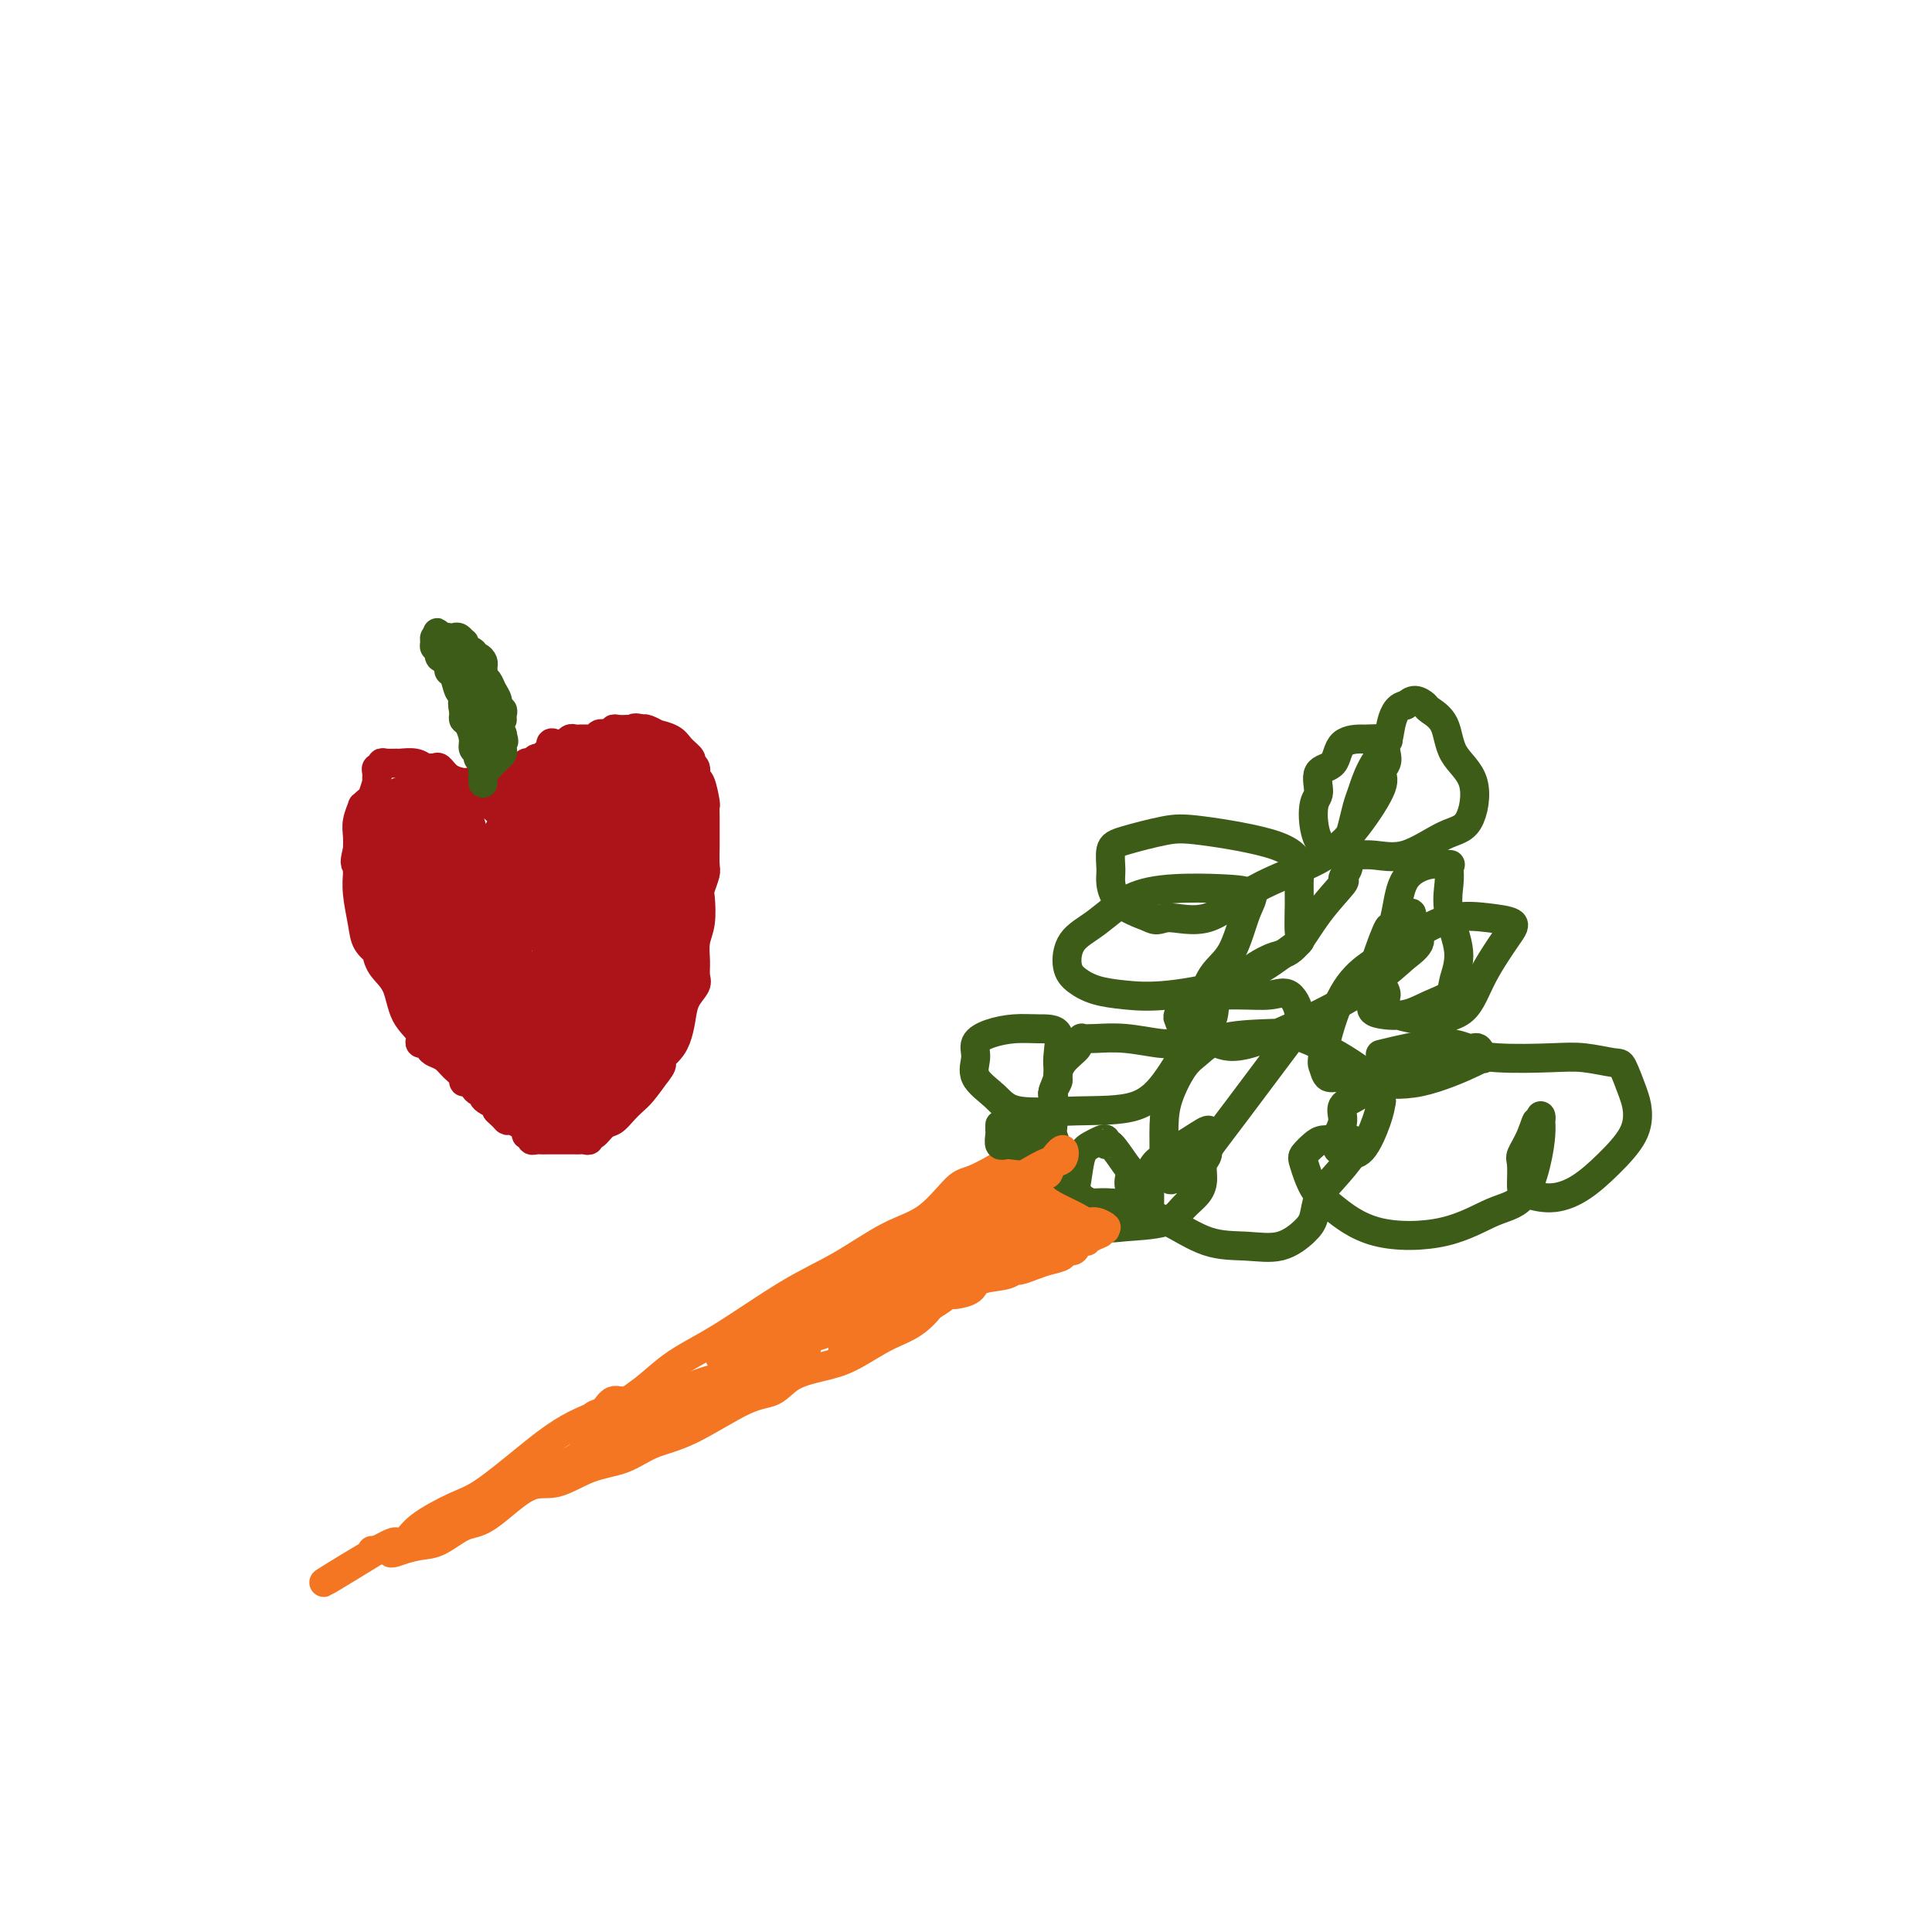 <svg viewBox='0 0 400 400' version='1.1' xmlns='http://www.w3.org/2000/svg' xmlns:xlink='http://www.w3.org/1999/xlink'><g fill='none' stroke='#F47623' stroke-width='6' stroke-linecap='round' stroke-linejoin='round'><path d='M214,237c-0.481,-0.121 -0.961,-0.242 -1,0c-0.039,0.242 0.365,0.848 0,1c-0.365,0.152 -1.498,-0.150 -2,0c-0.502,0.150 -0.374,0.750 -2,2c-1.626,1.250 -5.008,3.148 -7,4c-1.992,0.852 -2.594,0.656 -4,2c-1.406,1.344 -3.615,4.228 -6,6c-2.385,1.772 -4.946,2.431 -8,4c-3.054,1.569 -6.601,4.047 -10,6c-3.399,1.953 -6.650,3.381 -11,6c-4.350,2.619 -9.801,6.431 -14,9c-4.199,2.569 -7.147,3.896 -10,6c-2.853,2.104 -5.610,4.985 -9,7c-3.390,2.015 -7.412,3.165 -11,5c-3.588,1.835 -6.742,4.355 -10,7c-3.258,2.645 -6.618,5.415 -9,7c-2.382,1.585 -3.784,1.983 -6,3c-2.216,1.017 -5.244,2.651 -7,4c-1.756,1.349 -2.240,2.414 -3,3c-0.760,0.586 -1.795,0.693 -3,1c-1.205,0.307 -2.581,0.814 -3,1c-0.419,0.186 0.118,0.050 0,0c-0.118,-0.050 -0.891,-0.014 -1,0c-0.109,0.014 0.445,0.007 1,0'/><path d='M78,321c-21.203,12.999 -6.210,3.496 0,0c6.210,-3.496 3.637,-0.986 3,0c-0.637,0.986 0.661,0.449 2,0c1.339,-0.449 2.720,-0.808 4,-1c1.280,-0.192 2.458,-0.217 4,-1c1.542,-0.783 3.449,-2.325 5,-3c1.551,-0.675 2.745,-0.483 5,-2c2.255,-1.517 5.570,-4.742 8,-6c2.430,-1.258 3.974,-0.549 6,-1c2.026,-0.451 4.533,-2.061 7,-3c2.467,-0.939 4.894,-1.205 7,-2c2.106,-0.795 3.891,-2.117 6,-3c2.109,-0.883 4.541,-1.325 8,-3c3.459,-1.675 7.945,-4.582 11,-6c3.055,-1.418 4.678,-1.345 6,-2c1.322,-0.655 2.341,-2.036 4,-3c1.659,-0.964 3.958,-1.511 6,-2c2.042,-0.489 3.828,-0.919 6,-2c2.172,-1.081 4.731,-2.812 7,-4c2.269,-1.188 4.248,-1.831 6,-3c1.752,-1.169 3.278,-2.863 4,-4c0.722,-1.137 0.639,-1.715 1,-2c0.361,-0.285 1.165,-0.276 2,-1c0.835,-0.724 1.700,-2.182 2,-3c0.300,-0.818 0.036,-0.996 0,-1c-0.036,-0.004 0.155,0.165 1,0c0.845,-0.165 2.342,-0.663 3,-1c0.658,-0.337 0.475,-0.513 1,-1c0.525,-0.487 1.757,-1.285 3,-2c1.243,-0.715 2.498,-1.347 4,-2c1.502,-0.653 3.251,-1.326 5,-2'/><path d='M215,255c6.199,-4.265 2.198,-1.927 1,-1c-1.198,0.927 0.408,0.442 1,0c0.592,-0.442 0.169,-0.841 0,-1c-0.169,-0.159 -0.085,-0.080 0,0'/></g>
<g fill='none' stroke='#3D5C18' stroke-width='6' stroke-linecap='round' stroke-linejoin='round'><path d='M213,234c0.249,-0.423 0.497,-0.845 0,-1c-0.497,-0.155 -1.741,-0.042 -2,0c-0.259,0.042 0.466,0.015 0,0c-0.466,-0.015 -2.125,-0.016 -3,0c-0.875,0.016 -0.968,0.051 -1,0c-0.032,-0.051 -0.004,-0.186 0,0c0.004,0.186 -0.015,0.694 0,1c0.015,0.306 0.065,0.412 0,1c-0.065,0.588 -0.244,1.660 0,2c0.244,0.340 0.910,-0.052 2,0c1.090,0.052 2.602,0.548 4,0c1.398,-0.548 2.680,-2.141 3,-3c0.320,-0.859 -0.321,-0.983 0,-2c0.321,-1.017 1.606,-2.928 2,-4c0.394,-1.072 -0.102,-1.306 0,-2c0.102,-0.694 0.801,-1.847 1,-3c0.199,-1.153 -0.102,-2.307 0,-4c0.102,-1.693 0.608,-3.927 0,-5c-0.608,-1.073 -2.330,-0.987 -4,-1c-1.670,-0.013 -3.288,-0.125 -5,0c-1.712,0.125 -3.518,0.487 -5,1c-1.482,0.513 -2.640,1.178 -3,2c-0.360,0.822 0.078,1.800 0,3c-0.078,1.200 -0.672,2.623 0,4c0.672,1.377 2.611,2.708 4,4c1.389,1.292 2.229,2.545 5,3c2.771,0.455 7.475,0.112 12,0c4.525,-0.112 8.872,0.008 12,-1c3.128,-1.008 5.037,-3.145 7,-6c1.963,-2.855 3.982,-6.427 6,-10'/><path d='M248,213c2.171,-3.294 1.097,-3.530 1,-5c-0.097,-1.470 0.783,-4.173 2,-6c1.217,-1.827 2.773,-2.778 4,-5c1.227,-2.222 2.126,-5.717 3,-8c0.874,-2.283 1.723,-3.356 1,-4c-0.723,-0.644 -3.016,-0.859 -6,-1c-2.984,-0.141 -6.657,-0.207 -10,0c-3.343,0.207 -6.355,0.688 -9,2c-2.645,1.312 -4.922,3.454 -7,5c-2.078,1.546 -3.955,2.494 -5,4c-1.045,1.506 -1.257,3.568 -1,5c0.257,1.432 0.982,2.233 2,3c1.018,0.767 2.330,1.500 4,2c1.670,0.500 3.699,0.768 6,1c2.301,0.232 4.876,0.427 9,0c4.124,-0.427 9.799,-1.478 14,-3c4.201,-1.522 6.929,-3.517 9,-5c2.071,-1.483 3.485,-2.454 4,-3c0.515,-0.546 0.133,-0.666 0,-2c-0.133,-1.334 -0.016,-3.881 0,-6c0.016,-2.119 -0.070,-3.809 0,-5c0.070,-1.191 0.297,-1.882 0,-3c-0.297,-1.118 -1.117,-2.663 -5,-4c-3.883,-1.337 -10.830,-2.464 -15,-3c-4.170,-0.536 -5.563,-0.479 -8,0c-2.437,0.479 -5.918,1.381 -8,2c-2.082,0.619 -2.765,0.956 -3,2c-0.235,1.044 -0.022,2.795 0,4c0.022,1.205 -0.148,1.863 0,3c0.148,1.137 0.614,2.753 2,4c1.386,1.247 3.693,2.123 6,3'/><path d='M238,190c1.772,1.006 2.201,0.020 4,0c1.799,-0.020 4.967,0.927 8,0c3.033,-0.927 5.932,-3.729 10,-6c4.068,-2.271 9.304,-4.012 13,-6c3.696,-1.988 5.852,-4.223 8,-7c2.148,-2.777 4.287,-6.095 5,-8c0.713,-1.905 -0.001,-2.395 0,-3c0.001,-0.605 0.717,-1.325 1,-2c0.283,-0.675 0.132,-1.305 0,-2c-0.132,-0.695 -0.245,-1.454 0,-2c0.245,-0.546 0.850,-0.878 0,-1c-0.850,-0.122 -3.153,-0.033 -4,0c-0.847,0.033 -0.236,0.008 -1,0c-0.764,-0.008 -2.902,-0.001 -4,1c-1.098,1.001 -1.156,2.995 -2,4c-0.844,1.005 -2.475,1.019 -3,2c-0.525,0.981 0.055,2.927 0,4c-0.055,1.073 -0.745,1.272 -1,3c-0.255,1.728 -0.075,4.985 1,7c1.075,2.015 3.043,2.788 5,3c1.957,0.212 3.901,-0.137 6,0c2.099,0.137 4.352,0.759 7,0c2.648,-0.759 5.689,-2.899 8,-4c2.311,-1.101 3.890,-1.163 5,-3c1.110,-1.837 1.749,-5.447 1,-8c-0.749,-2.553 -2.886,-4.047 -4,-6c-1.114,-1.953 -1.205,-4.363 -2,-6c-0.795,-1.637 -2.296,-2.501 -3,-3c-0.704,-0.499 -0.613,-0.634 -1,-1c-0.387,-0.366 -1.254,-0.962 -2,-1c-0.746,-0.038 -1.373,0.481 -2,1'/><path d='M291,146c-1.897,0.106 -2.641,2.373 -3,4c-0.359,1.627 -0.334,2.616 -1,4c-0.666,1.384 -2.025,3.165 -3,5c-0.975,1.835 -1.568,3.724 -2,5c-0.432,1.276 -0.704,1.938 -1,3c-0.296,1.062 -0.616,2.522 -1,4c-0.384,1.478 -0.834,2.972 -1,4c-0.166,1.028 -0.049,1.590 0,2c0.049,0.410 0.031,0.670 0,1c-0.031,0.330 -0.076,0.731 0,1c0.076,0.269 0.271,0.405 0,1c-0.271,0.595 -1.009,1.650 -1,2c0.009,0.350 0.764,-0.006 0,1c-0.764,1.006 -3.047,3.372 -5,6c-1.953,2.628 -3.575,5.516 -5,7c-1.425,1.484 -2.652,1.563 -4,2c-1.348,0.437 -2.817,1.231 -4,2c-1.183,0.769 -2.080,1.515 -3,2c-0.920,0.485 -1.865,0.711 -2,1c-0.135,0.289 0.538,0.642 0,1c-0.538,0.358 -2.287,0.723 -3,2c-0.713,1.277 -0.390,3.466 -1,5c-0.610,1.534 -2.153,2.411 -3,3c-0.847,0.589 -0.997,0.889 -1,1c-0.003,0.111 0.142,0.032 0,0c-0.142,-0.032 -0.571,-0.016 -1,0'/><path d='M246,215c-0.894,1.618 -0.127,1.162 0,1c0.127,-0.162 -0.384,-0.029 -1,0c-0.616,0.029 -1.336,-0.044 -2,0c-0.664,0.044 -1.273,0.207 -3,0c-1.727,-0.207 -4.572,-0.784 -7,-1c-2.428,-0.216 -4.438,-0.070 -6,0c-1.562,0.070 -2.678,0.066 -3,0c-0.322,-0.066 0.148,-0.193 0,0c-0.148,0.193 -0.914,0.705 -1,1c-0.086,0.295 0.509,0.373 0,1c-0.509,0.627 -2.122,1.803 -3,3c-0.878,1.197 -1.020,2.416 -1,3c0.020,0.584 0.201,0.535 0,1c-0.201,0.465 -0.786,1.445 -1,2c-0.214,0.555 -0.058,0.686 0,1c0.058,0.314 0.019,0.812 0,1c-0.019,0.188 -0.019,0.065 0,1c0.019,0.935 0.057,2.928 0,4c-0.057,1.072 -0.209,1.223 0,2c0.209,0.777 0.781,2.180 1,3c0.219,0.820 0.086,1.056 0,2c-0.086,0.944 -0.126,2.595 0,4c0.126,1.405 0.417,2.562 1,3c0.583,0.438 1.456,0.155 2,0c0.544,-0.155 0.759,-0.184 1,0c0.241,0.184 0.509,0.580 1,1c0.491,0.420 1.204,0.865 2,1c0.796,0.135 1.676,-0.041 3,0c1.324,0.041 3.093,0.297 4,0c0.907,-0.297 0.954,-1.149 1,-2'/><path d='M234,247c2.161,-0.059 0.565,-0.207 0,-1c-0.565,-0.793 -0.098,-2.230 0,-3c0.098,-0.770 -0.172,-0.872 -1,-2c-0.828,-1.128 -2.213,-3.280 -3,-4c-0.787,-0.720 -0.974,-0.007 -1,0c-0.026,0.007 0.109,-0.692 0,-1c-0.109,-0.308 -0.463,-0.226 -1,0c-0.537,0.226 -1.256,0.596 -2,1c-0.744,0.404 -1.512,0.844 -2,2c-0.488,1.156 -0.694,3.030 -1,5c-0.306,1.970 -0.710,4.038 -1,5c-0.290,0.962 -0.466,0.818 0,1c0.466,0.182 1.574,0.688 2,1c0.426,0.312 0.172,0.428 1,1c0.828,0.572 2.740,1.598 4,2c1.260,0.402 1.869,0.180 4,0c2.131,-0.180 5.785,-0.317 8,-1c2.215,-0.683 2.990,-1.911 4,-3c1.010,-1.089 2.256,-2.038 3,-3c0.744,-0.962 0.988,-1.938 1,-3c0.012,-1.062 -0.206,-2.210 0,-3c0.206,-0.790 0.836,-1.224 1,-2c0.164,-0.776 -0.138,-1.896 0,-3c0.138,-1.104 0.717,-2.194 0,-2c-0.717,0.194 -2.728,1.671 -5,3c-2.272,1.329 -4.805,2.511 -6,4c-1.195,1.489 -1.053,3.286 -1,5c0.053,1.714 0.015,3.347 0,4c-0.015,0.653 -0.008,0.327 0,0'/><path d='M238,250c0.371,1.842 1.797,1.949 4,3c2.203,1.051 5.182,3.048 8,4c2.818,0.952 5.475,0.859 8,1c2.525,0.141 4.918,0.514 7,0c2.082,-0.514 3.851,-1.917 5,-3c1.149,-1.083 1.677,-1.848 2,-3c0.323,-1.152 0.441,-2.691 1,-4c0.559,-1.309 1.559,-2.389 3,-4c1.441,-1.611 3.324,-3.752 4,-5c0.676,-1.248 0.147,-1.603 0,-2c-0.147,-0.397 0.088,-0.836 0,-1c-0.088,-0.164 -0.500,-0.051 -1,0c-0.500,0.051 -1.088,0.041 -2,0c-0.912,-0.041 -2.148,-0.114 -3,0c-0.852,0.114 -1.319,0.415 -2,1c-0.681,0.585 -1.576,1.453 -2,2c-0.424,0.547 -0.378,0.773 0,2c0.378,1.227 1.089,3.454 2,5c0.911,1.546 2.022,2.412 4,4c1.978,1.588 4.824,3.897 9,5c4.176,1.103 9.683,1.001 14,0c4.317,-1.001 7.444,-2.902 10,-4c2.556,-1.098 4.541,-1.395 6,-3c1.459,-1.605 2.392,-4.518 3,-7c0.608,-2.482 0.892,-4.532 1,-6c0.108,-1.468 0.039,-2.352 0,-3c-0.039,-0.648 -0.049,-1.059 0,-1c0.049,0.059 0.157,0.588 0,1c-0.157,0.412 -0.578,0.706 -1,1'/><path d='M318,233c0.359,-2.093 -0.244,0.174 -1,2c-0.756,1.826 -1.667,3.212 -2,4c-0.333,0.788 -0.089,0.978 0,2c0.089,1.022 0.024,2.877 0,4c-0.024,1.123 -0.007,1.516 1,2c1.007,0.484 3.002,1.060 5,1c1.998,-0.060 3.997,-0.754 6,-2c2.003,-1.246 4.008,-3.042 6,-5c1.992,-1.958 3.971,-4.079 5,-6c1.029,-1.921 1.109,-3.643 1,-5c-0.109,-1.357 -0.407,-2.350 -1,-4c-0.593,-1.650 -1.482,-3.958 -2,-5c-0.518,-1.042 -0.665,-0.819 -2,-1c-1.335,-0.181 -3.860,-0.767 -6,-1c-2.140,-0.233 -3.897,-0.113 -7,0c-3.103,0.113 -7.554,0.218 -11,0c-3.446,-0.218 -5.888,-0.761 -10,0c-4.112,0.761 -9.896,2.826 -13,4c-3.104,1.174 -3.529,1.459 -4,2c-0.471,0.541 -0.987,1.339 -2,2c-1.013,0.661 -2.521,1.186 -3,2c-0.479,0.814 0.072,1.916 0,3c-0.072,1.084 -0.766,2.151 -1,3c-0.234,0.849 -0.009,1.481 0,2c0.009,0.519 -0.199,0.925 0,1c0.199,0.075 0.806,-0.181 1,0c0.194,0.181 -0.025,0.800 0,1c0.025,0.200 0.295,-0.019 1,0c0.705,0.019 1.844,0.274 3,-1c1.156,-1.274 2.330,-4.078 3,-6c0.670,-1.922 0.835,-2.961 1,-4'/><path d='M286,228c0.058,-2.786 -1.797,-4.751 -5,-7c-3.203,-2.249 -7.753,-4.782 -11,-6c-3.247,-1.218 -5.192,-1.121 -8,-1c-2.808,0.121 -6.479,0.266 -9,1c-2.521,0.734 -3.891,2.057 -5,3c-1.109,0.943 -1.958,1.507 -3,3c-1.042,1.493 -2.276,3.914 -3,6c-0.724,2.086 -0.937,3.837 -1,6c-0.063,2.163 0.023,4.739 0,6c-0.023,1.261 -0.154,1.209 0,2c0.154,0.791 0.595,2.426 1,3c0.405,0.574 0.775,0.085 1,0c0.225,-0.085 0.307,0.232 1,0c0.693,-0.232 1.998,-1.015 3,-2c1.002,-0.985 1.699,-2.174 3,-4c1.301,-1.826 3.204,-4.289 6,-8c2.796,-3.711 6.486,-8.669 9,-12c2.514,-3.331 3.851,-5.035 4,-7c0.149,-1.965 -0.892,-4.190 -2,-5c-1.108,-0.810 -2.283,-0.204 -4,0c-1.717,0.204 -3.975,0.008 -7,0c-3.025,-0.008 -6.816,0.173 -9,1c-2.184,0.827 -2.759,2.301 -3,3c-0.241,0.699 -0.147,0.624 0,1c0.147,0.376 0.346,1.204 1,2c0.654,0.796 1.762,1.561 3,2c1.238,0.439 2.605,0.551 4,1c1.395,0.449 2.817,1.234 7,0c4.183,-1.234 11.126,-4.486 16,-7c4.874,-2.514 7.678,-4.290 10,-6c2.322,-1.710 4.161,-3.355 6,-5'/><path d='M291,198c5.183,-3.753 2.142,-4.135 1,-5c-1.142,-0.865 -0.384,-2.211 0,-3c0.384,-0.789 0.393,-1.019 0,-1c-0.393,0.019 -1.187,0.288 -2,1c-0.813,0.712 -1.644,1.868 -2,2c-0.356,0.132 -0.235,-0.760 -1,1c-0.765,1.760 -2.414,6.172 -3,9c-0.586,2.828 -0.107,4.072 0,5c0.107,0.928 -0.157,1.539 0,2c0.157,0.461 0.734,0.772 2,1c1.266,0.228 3.221,0.375 5,0c1.779,-0.375 3.383,-1.270 5,-2c1.617,-0.730 3.246,-1.294 4,-2c0.754,-0.706 0.633,-1.555 1,-3c0.367,-1.445 1.222,-3.487 1,-6c-0.222,-2.513 -1.521,-5.496 -2,-8c-0.479,-2.504 -0.139,-4.529 0,-6c0.139,-1.471 0.076,-2.388 0,-3c-0.076,-0.612 -0.166,-0.918 0,-1c0.166,-0.082 0.588,0.062 0,0c-0.588,-0.062 -2.187,-0.330 -4,0c-1.813,0.330 -3.840,1.256 -5,3c-1.160,1.744 -1.455,4.305 -2,7c-0.545,2.695 -1.342,5.525 -2,8c-0.658,2.475 -1.179,4.597 -1,6c0.179,1.403 1.058,2.087 1,3c-0.058,0.913 -1.054,2.053 0,3c1.054,0.947 4.158,1.699 6,2c1.842,0.301 2.421,0.150 3,0'/><path d='M296,211c1.587,0.349 1.056,0.220 2,0c0.944,-0.220 3.364,-0.531 5,-2c1.636,-1.469 2.488,-4.094 4,-7c1.512,-2.906 3.683,-6.091 5,-8c1.317,-1.909 1.779,-2.541 1,-3c-0.779,-0.459 -2.798,-0.743 -5,-1c-2.202,-0.257 -4.588,-0.486 -7,0c-2.412,0.486 -4.850,1.689 -7,3c-2.150,1.311 -4.013,2.731 -6,4c-1.987,1.269 -4.100,2.386 -6,4c-1.900,1.614 -3.588,3.724 -5,7c-1.412,3.276 -2.549,7.718 -3,10c-0.451,2.282 -0.217,2.405 0,3c0.217,0.595 0.416,1.662 1,2c0.584,0.338 1.554,-0.054 3,0c1.446,0.054 3.369,0.552 6,1c2.631,0.448 5.970,0.844 10,0c4.030,-0.844 8.750,-2.928 11,-4c2.250,-1.072 2.031,-1.130 2,-1c-0.031,0.130 0.126,0.449 0,0c-0.126,-0.449 -0.537,-1.664 -1,-2c-0.463,-0.336 -0.980,0.209 -2,0c-1.020,-0.209 -2.544,-1.172 -6,-1c-3.456,0.172 -8.845,1.478 -11,2c-2.155,0.522 -1.078,0.261 0,0'/></g>
<g fill='none' stroke='#F47623' stroke-width='6' stroke-linecap='round' stroke-linejoin='round'><path d='M109,308c-0.087,-0.412 -0.174,-0.824 0,-1c0.174,-0.176 0.609,-0.117 1,0c0.391,0.117 0.738,0.292 1,0c0.262,-0.292 0.440,-1.049 2,-2c1.560,-0.951 4.502,-2.095 6,-3c1.498,-0.905 1.553,-1.571 2,-2c0.447,-0.429 1.284,-0.622 2,-1c0.716,-0.378 1.309,-0.943 2,-1c0.691,-0.057 1.481,0.392 2,0c0.519,-0.392 0.768,-1.625 1,-2c0.232,-0.375 0.446,0.107 1,0c0.554,-0.107 1.447,-0.802 2,-1c0.553,-0.198 0.766,0.100 1,0c0.234,-0.100 0.489,-0.598 1,-1c0.511,-0.402 1.276,-0.710 2,-1c0.724,-0.290 1.405,-0.564 2,-1c0.595,-0.436 1.105,-1.034 3,-2c1.895,-0.966 5.176,-2.301 7,-3c1.824,-0.699 2.190,-0.762 3,-1c0.810,-0.238 2.063,-0.652 3,-1c0.937,-0.348 1.558,-0.632 2,-1c0.442,-0.368 0.706,-0.820 1,-1c0.294,-0.180 0.618,-0.087 1,0c0.382,0.087 0.824,0.168 1,0c0.176,-0.168 0.088,-0.584 0,-1'/><path d='M158,282c8.167,-4.333 4.083,-2.167 0,0'/><path d='M158,282c-0.176,-0.008 -0.615,-0.027 -1,0c-0.385,0.027 -0.714,0.101 -1,0c-0.286,-0.101 -0.528,-0.377 -1,0c-0.472,0.377 -1.173,1.406 -2,2c-0.827,0.594 -1.779,0.752 -3,1c-1.221,0.248 -2.711,0.586 -4,1c-1.289,0.414 -2.379,0.904 -3,1c-0.621,0.096 -0.775,-0.200 -2,0c-1.225,0.200 -3.521,0.898 -5,1c-1.479,0.102 -2.141,-0.390 -3,0c-0.859,0.390 -1.916,1.663 -3,2c-1.084,0.337 -2.197,-0.264 -3,0c-0.803,0.264 -1.298,1.391 -2,2c-0.702,0.609 -1.611,0.699 -2,1c-0.389,0.301 -0.259,0.812 0,1c0.259,0.188 0.645,0.054 1,0c0.355,-0.054 0.677,-0.027 1,0'/><path d='M125,294c-0.110,0.619 0.616,0.165 1,0c0.384,-0.165 0.425,-0.043 1,0c0.575,0.043 1.683,0.007 3,0c1.317,-0.007 2.843,0.014 4,0c1.157,-0.014 1.946,-0.064 3,0c1.054,0.064 2.372,0.240 3,0c0.628,-0.240 0.566,-0.898 1,-1c0.434,-0.102 1.363,0.352 2,0c0.637,-0.352 0.981,-1.509 2,-2c1.019,-0.491 2.714,-0.317 4,-1c1.286,-0.683 2.165,-2.223 3,-3c0.835,-0.777 1.627,-0.790 2,-1c0.373,-0.210 0.326,-0.616 1,-1c0.674,-0.384 2.069,-0.747 3,-1c0.931,-0.253 1.397,-0.398 2,-1c0.603,-0.602 1.342,-1.663 2,-2c0.658,-0.337 1.233,0.050 2,0c0.767,-0.050 1.724,-0.539 2,-1c0.276,-0.461 -0.129,-0.896 0,-1c0.129,-0.104 0.791,0.122 1,0c0.209,-0.122 -0.035,-0.593 0,-1c0.035,-0.407 0.348,-0.750 1,-1c0.652,-0.250 1.641,-0.405 3,-1c1.359,-0.595 3.086,-1.629 5,-3c1.914,-1.371 4.013,-3.080 5,-4c0.987,-0.920 0.863,-1.051 1,-1c0.137,0.051 0.537,0.283 1,0c0.463,-0.283 0.989,-1.081 2,-2c1.011,-0.919 2.505,-1.960 4,-3'/><path d='M189,263c7.162,-4.638 2.065,-1.233 0,0c-2.065,1.233 -1.100,0.294 -1,0c0.100,-0.294 -0.665,0.056 -2,0c-1.335,-0.056 -3.240,-0.519 -5,0c-1.760,0.519 -3.376,2.019 -5,3c-1.624,0.981 -3.257,1.443 -5,2c-1.743,0.557 -3.594,1.210 -5,2c-1.406,0.790 -2.365,1.718 -3,2c-0.635,0.282 -0.947,-0.083 -1,0c-0.053,0.083 0.152,0.615 0,1c-0.152,0.385 -0.660,0.624 -1,1c-0.340,0.376 -0.512,0.889 -1,1c-0.488,0.111 -1.294,-0.181 -2,0c-0.706,0.181 -1.314,0.836 -2,1c-0.686,0.164 -1.451,-0.164 -2,0c-0.549,0.164 -0.882,0.818 -1,1c-0.118,0.182 -0.020,-0.109 0,0c0.020,0.109 -0.037,0.617 0,1c0.037,0.383 0.169,0.642 0,1c-0.169,0.358 -0.639,0.814 -1,1c-0.361,0.186 -0.613,0.102 -1,0c-0.387,-0.102 -0.908,-0.223 -1,0c-0.092,0.223 0.244,0.791 0,1c-0.244,0.209 -1.070,0.060 -1,0c0.070,-0.060 1.035,-0.030 2,0'/><path d='M151,281c-2.059,1.656 0.294,0.297 2,0c1.706,-0.297 2.765,0.470 4,0c1.235,-0.470 2.645,-2.175 4,-3c1.355,-0.825 2.653,-0.770 4,-1c1.347,-0.230 2.741,-0.744 4,-1c1.259,-0.256 2.382,-0.253 4,-1c1.618,-0.747 3.730,-2.242 5,-3c1.270,-0.758 1.699,-0.777 2,-1c0.301,-0.223 0.473,-0.648 1,-1c0.527,-0.352 1.410,-0.630 2,-1c0.590,-0.370 0.888,-0.831 1,-1c0.112,-0.169 0.037,-0.045 0,0c-0.037,0.045 -0.037,0.013 0,0c0.037,-0.013 0.112,-0.005 0,0c-0.112,0.005 -0.411,0.008 -1,0c-0.589,-0.008 -1.469,-0.028 -2,0c-0.531,0.028 -0.714,0.104 -1,0c-0.286,-0.104 -0.677,-0.386 -1,0c-0.323,0.386 -0.579,1.441 -1,2c-0.421,0.559 -1.006,0.622 -2,1c-0.994,0.378 -2.397,1.072 -4,2c-1.603,0.928 -3.408,2.091 -5,3c-1.592,0.909 -2.973,1.563 -4,2c-1.027,0.437 -1.700,0.656 -2,1c-0.300,0.344 -0.229,0.813 0,1c0.229,0.187 0.614,0.094 1,0'/><path d='M162,280c-3.155,1.737 -0.042,0.079 2,-1c2.042,-1.079 3.014,-1.581 4,-2c0.986,-0.419 1.987,-0.756 3,-1c1.013,-0.244 2.040,-0.395 3,-1c0.960,-0.605 1.855,-1.664 3,-2c1.145,-0.336 2.541,0.051 3,0c0.459,-0.051 -0.018,-0.539 0,-1c0.018,-0.461 0.532,-0.894 1,-1c0.468,-0.106 0.892,0.114 1,0c0.108,-0.114 -0.098,-0.562 0,-1c0.098,-0.438 0.501,-0.867 1,-1c0.499,-0.133 1.095,0.028 1,0c-0.095,-0.028 -0.879,-0.246 0,-1c0.879,-0.754 3.421,-2.044 5,-3c1.579,-0.956 2.194,-1.580 3,-2c0.806,-0.420 1.803,-0.638 2,-1c0.197,-0.362 -0.405,-0.870 0,-1c0.405,-0.130 1.817,0.116 2,0c0.183,-0.116 -0.865,-0.596 0,-1c0.865,-0.404 3.641,-0.733 5,-1c1.359,-0.267 1.302,-0.471 2,-1c0.698,-0.529 2.151,-1.384 3,-2c0.849,-0.616 1.092,-0.992 1,-1c-0.092,-0.008 -0.520,0.352 0,0c0.520,-0.352 1.987,-1.418 3,-2c1.013,-0.582 1.570,-0.682 2,-1c0.430,-0.318 0.731,-0.855 1,-1c0.269,-0.145 0.505,0.101 1,0c0.495,-0.101 1.247,-0.551 2,-1'/><path d='M216,250c3.365,-1.686 0.776,-0.402 0,0c-0.776,0.402 0.261,-0.078 0,0c-0.261,0.078 -1.820,0.715 -3,1c-1.180,0.285 -1.982,0.219 -3,1c-1.018,0.781 -2.252,2.409 -3,3c-0.748,0.591 -1.010,0.146 -1,0c0.010,-0.146 0.292,0.006 0,0c-0.292,-0.006 -1.159,-0.170 -2,0c-0.841,0.170 -1.657,0.674 -2,1c-0.343,0.326 -0.213,0.474 -1,1c-0.787,0.526 -2.489,1.431 -3,2c-0.511,0.569 0.171,0.801 0,1c-0.171,0.199 -1.196,0.367 -2,1c-0.804,0.633 -1.389,1.733 -2,2c-0.611,0.267 -1.250,-0.300 -2,0c-0.750,0.300 -1.612,1.468 -2,2c-0.388,0.532 -0.302,0.428 -1,1c-0.698,0.572 -2.180,1.820 -3,2c-0.820,0.180 -0.979,-0.709 -2,0c-1.021,0.709 -2.905,3.016 -4,4c-1.095,0.984 -1.401,0.646 -2,1c-0.599,0.354 -1.492,1.402 -2,2c-0.508,0.598 -0.631,0.748 -1,1c-0.369,0.252 -0.984,0.606 -1,1c-0.016,0.394 0.567,0.827 1,1c0.433,0.173 0.717,0.087 1,0'/><path d='M176,278c-3.281,2.943 -0.483,0.801 1,0c1.483,-0.801 1.649,-0.259 2,0c0.351,0.259 0.885,0.236 1,0c0.115,-0.236 -0.189,-0.687 0,-1c0.189,-0.313 0.873,-0.490 2,-1c1.127,-0.510 2.698,-1.352 4,-2c1.302,-0.648 2.336,-1.101 4,-2c1.664,-0.899 3.959,-2.243 5,-3c1.041,-0.757 0.828,-0.928 1,-1c0.172,-0.072 0.728,-0.046 1,0c0.272,0.046 0.258,0.114 1,0c0.742,-0.114 2.239,-0.408 3,-1c0.761,-0.592 0.788,-1.482 2,-2c1.212,-0.518 3.611,-0.664 5,-1c1.389,-0.336 1.767,-0.863 2,-1c0.233,-0.137 0.320,0.117 1,0c0.680,-0.117 1.955,-0.605 3,-1c1.045,-0.395 1.862,-0.697 3,-1c1.138,-0.303 2.596,-0.607 3,-1c0.404,-0.393 -0.247,-0.876 0,-1c0.247,-0.124 1.391,0.110 2,0c0.609,-0.110 0.683,-0.565 1,-1c0.317,-0.435 0.879,-0.848 1,-1c0.121,-0.152 -0.198,-0.041 0,0c0.198,0.041 0.914,0.012 1,0c0.086,-0.012 -0.457,-0.006 -1,0'/><path d='M224,257c7.513,-3.250 2.295,-0.873 0,0c-2.295,0.873 -1.665,0.244 -2,0c-0.335,-0.244 -1.633,-0.104 -2,0c-0.367,0.104 0.197,0.172 0,0c-0.197,-0.172 -1.156,-0.584 -2,-1c-0.844,-0.416 -1.574,-0.835 -2,-1c-0.426,-0.165 -0.548,-0.077 -1,0c-0.452,0.077 -1.234,0.142 -2,0c-0.766,-0.142 -1.515,-0.490 -2,-1c-0.485,-0.510 -0.704,-1.183 -1,-2c-0.296,-0.817 -0.668,-1.778 -1,-2c-0.332,-0.222 -0.625,0.295 -1,0c-0.375,-0.295 -0.833,-1.403 -1,-2c-0.167,-0.597 -0.042,-0.682 0,-1c0.042,-0.318 0.002,-0.870 0,-1c-0.002,-0.130 0.035,0.162 0,0c-0.035,-0.162 -0.142,-0.776 0,-1c0.142,-0.224 0.534,-0.056 1,0c0.466,0.056 1.007,0.002 1,0c-0.007,-0.002 -0.563,0.049 -1,0c-0.437,-0.049 -0.756,-0.199 -1,0c-0.244,0.199 -0.412,0.746 -1,1c-0.588,0.254 -1.597,0.215 -3,1c-1.403,0.785 -3.202,2.392 -5,4'/><path d='M198,251c-2.879,1.891 -4.575,3.620 -6,5c-1.425,1.380 -2.578,2.413 -4,3c-1.422,0.587 -3.113,0.729 -4,1c-0.887,0.271 -0.972,0.673 -1,1c-0.028,0.327 -0.000,0.581 0,1c0.000,0.419 -0.028,1.005 0,1c0.028,-0.005 0.112,-0.599 1,-1c0.888,-0.401 2.581,-0.609 5,-2c2.419,-1.391 5.566,-3.964 9,-6c3.434,-2.036 7.157,-3.533 10,-5c2.843,-1.467 4.807,-2.902 6,-4c1.193,-1.098 1.614,-1.859 2,-2c0.386,-0.141 0.738,0.337 1,0c0.262,-0.337 0.436,-1.491 1,-2c0.564,-0.509 1.519,-0.374 2,-1c0.481,-0.626 0.490,-2.013 0,-2c-0.490,0.013 -1.478,1.427 -2,2c-0.522,0.573 -0.578,0.307 -2,1c-1.422,0.693 -4.211,2.347 -7,4'/><path d='M209,245c-2.378,1.310 -2.822,1.083 -3,1c-0.178,-0.083 -0.090,-0.024 0,0c0.090,0.024 0.184,0.012 1,0c0.816,-0.012 2.356,-0.026 3,0c0.644,0.026 0.392,0.090 1,0c0.608,-0.090 2.074,-0.336 3,0c0.926,0.336 1.311,1.252 2,2c0.689,0.748 1.681,1.329 3,2c1.319,0.671 2.964,1.434 4,2c1.036,0.566 1.463,0.935 2,1c0.537,0.065 1.183,-0.175 2,0c0.817,0.175 1.805,0.764 2,1c0.195,0.236 -0.402,0.118 -1,0'/><path d='M228,254c1.986,1.238 -0.048,0.332 -1,0c-0.952,-0.332 -0.823,-0.090 -1,0c-0.177,0.090 -0.659,0.028 -1,0c-0.341,-0.028 -0.539,-0.021 -1,0c-0.461,0.021 -1.183,0.056 -2,0c-0.817,-0.056 -1.727,-0.205 -2,0c-0.273,0.205 0.093,0.762 0,1c-0.093,0.238 -0.645,0.158 -1,0c-0.355,-0.158 -0.512,-0.393 -1,0c-0.488,0.393 -1.308,1.414 -2,2c-0.692,0.586 -1.256,0.739 -2,1c-0.744,0.261 -1.666,0.631 -2,1c-0.334,0.369 -0.079,0.736 -1,1c-0.921,0.264 -3.017,0.424 -4,1c-0.983,0.576 -0.851,1.567 -1,2c-0.149,0.433 -0.579,0.309 -1,0c-0.421,-0.309 -0.835,-0.803 -1,-1c-0.165,-0.197 -0.083,-0.099 0,0'/></g>
<g fill='none' stroke='#AD1419' stroke-width='6' stroke-linecap='round' stroke-linejoin='round'><path d='M99,164c-0.855,-0.306 -1.710,-0.611 -2,-1c-0.290,-0.389 -0.014,-0.861 0,-1c0.014,-0.139 -0.234,0.053 -1,0c-0.766,-0.053 -2.050,-0.353 -3,-1c-0.950,-0.647 -1.566,-1.641 -2,-2c-0.434,-0.359 -0.687,-0.082 -1,0c-0.313,0.082 -0.685,-0.031 -1,0c-0.315,0.031 -0.574,0.205 -1,0c-0.426,-0.205 -1.018,-0.788 -2,-1c-0.982,-0.212 -2.353,-0.053 -3,0c-0.647,0.053 -0.569,-0.001 -1,0c-0.431,0.001 -1.369,0.056 -2,0c-0.631,-0.056 -0.954,-0.222 -1,0c-0.046,0.222 0.184,0.834 0,1c-0.184,0.166 -0.782,-0.112 -1,0c-0.218,0.112 -0.058,0.616 0,1c0.058,0.384 0.012,0.649 0,1c-0.012,0.351 0.008,0.786 0,1c-0.008,0.214 -0.045,0.205 0,0c0.045,-0.205 0.171,-0.607 0,0c-0.171,0.607 -0.638,2.224 -1,3c-0.362,0.776 -0.619,0.710 -1,1c-0.381,0.290 -0.887,0.934 -1,1c-0.113,0.066 0.165,-0.446 0,0c-0.165,0.446 -0.775,1.851 -1,3c-0.225,1.149 -0.064,2.043 0,3c0.064,0.957 0.032,1.979 0,3'/><path d='M74,176c-0.927,3.408 -0.245,2.929 0,3c0.245,0.071 0.053,0.694 0,1c-0.053,0.306 0.032,0.297 0,1c-0.032,0.703 -0.181,2.119 0,4c0.181,1.881 0.690,4.225 1,6c0.310,1.775 0.419,2.979 1,4c0.581,1.021 1.635,1.858 2,2c0.365,0.142 0.043,-0.412 0,0c-0.043,0.412 0.193,1.789 1,3c0.807,1.211 2.186,2.257 3,4c0.814,1.743 1.065,4.183 2,6c0.935,1.817 2.554,3.012 3,4c0.446,0.988 -0.281,1.770 0,2c0.281,0.230 1.569,-0.090 2,0c0.431,0.090 0.004,0.591 0,1c-0.004,0.409 0.415,0.726 1,1c0.585,0.274 1.337,0.503 2,1c0.663,0.497 1.238,1.260 2,2c0.762,0.740 1.709,1.456 2,2c0.291,0.544 -0.076,0.915 0,1c0.076,0.085 0.594,-0.118 1,0c0.406,0.118 0.699,0.556 1,1c0.301,0.444 0.608,0.892 1,1c0.392,0.108 0.868,-0.126 1,0c0.132,0.126 -0.080,0.611 0,1c0.080,0.389 0.451,0.683 1,1c0.549,0.317 1.274,0.659 2,1'/><path d='M103,229c2.893,3.122 0.624,1.428 0,1c-0.624,-0.428 0.397,0.410 1,1c0.603,0.590 0.787,0.933 1,1c0.213,0.067 0.453,-0.141 1,0c0.547,0.141 1.400,0.630 2,1c0.600,0.370 0.949,0.621 1,1c0.051,0.379 -0.194,0.886 0,1c0.194,0.114 0.826,-0.166 1,0c0.174,0.166 -0.112,0.776 0,1c0.112,0.224 0.620,0.060 1,0c0.380,-0.060 0.630,-0.016 1,0c0.370,0.016 0.858,0.004 1,0c0.142,-0.004 -0.063,-0.001 0,0c0.063,0.001 0.394,0.000 1,0c0.606,-0.000 1.486,-0.000 2,0c0.514,0.000 0.663,0.000 1,0c0.337,-0.000 0.864,-0.000 1,0c0.136,0.000 -0.117,0.001 0,0c0.117,-0.001 0.605,-0.005 1,0c0.395,0.005 0.696,0.017 1,0c0.304,-0.017 0.609,-0.064 1,0c0.391,0.064 0.867,0.239 1,0c0.133,-0.239 -0.078,-0.893 0,-1c0.078,-0.107 0.444,0.333 1,0c0.556,-0.333 1.303,-1.439 2,-2c0.697,-0.561 1.344,-0.579 2,-1c0.656,-0.421 1.320,-1.247 2,-2c0.680,-0.753 1.375,-1.434 2,-2c0.625,-0.566 1.178,-1.019 2,-2c0.822,-0.981 1.911,-2.491 3,-4'/><path d='M136,222c2.073,-2.533 0.256,-1.864 0,-2c-0.256,-0.136 1.049,-1.076 2,-2c0.951,-0.924 1.547,-1.833 2,-3c0.453,-1.167 0.763,-2.594 1,-4c0.237,-1.406 0.402,-2.792 1,-4c0.598,-1.208 1.628,-2.239 2,-3c0.372,-0.761 0.086,-1.251 0,-2c-0.086,-0.749 0.029,-1.757 0,-3c-0.029,-1.243 -0.200,-2.722 0,-4c0.200,-1.278 0.772,-2.357 1,-4c0.228,-1.643 0.114,-3.851 0,-5c-0.114,-1.149 -0.227,-1.238 0,-2c0.227,-0.762 0.793,-2.196 1,-3c0.207,-0.804 0.056,-0.977 0,-2c-0.056,-1.023 -0.015,-2.894 0,-4c0.015,-1.106 0.005,-1.445 0,-2c-0.005,-0.555 -0.004,-1.326 0,-2c0.004,-0.674 0.011,-1.251 0,-2c-0.011,-0.749 -0.040,-1.672 0,-2c0.040,-0.328 0.150,-0.063 0,-1c-0.150,-0.937 -0.560,-3.076 -1,-4c-0.440,-0.924 -0.909,-0.632 -1,-1c-0.091,-0.368 0.195,-1.398 0,-2c-0.195,-0.602 -0.873,-0.778 -1,-1c-0.127,-0.222 0.297,-0.489 0,-1c-0.297,-0.511 -1.316,-1.265 -2,-2c-0.684,-0.735 -1.034,-1.451 -2,-2c-0.966,-0.549 -2.548,-0.931 -3,-1c-0.452,-0.069 0.224,0.174 0,0c-0.224,-0.174 -1.350,-0.764 -2,-1c-0.650,-0.236 -0.825,-0.118 -1,0'/><path d='M133,151c-1.699,-0.619 -1.948,-0.167 -2,0c-0.052,0.167 0.092,0.048 0,0c-0.092,-0.048 -0.419,-0.027 -1,0c-0.581,0.027 -1.417,0.059 -2,0c-0.583,-0.059 -0.912,-0.208 -1,0c-0.088,0.208 0.065,0.774 0,1c-0.065,0.226 -0.347,0.113 -1,0c-0.653,-0.113 -1.676,-0.226 -2,0c-0.324,0.226 0.050,0.793 0,1c-0.050,0.207 -0.524,0.056 -1,0c-0.476,-0.056 -0.954,-0.016 -1,0c-0.046,0.016 0.338,0.008 0,0c-0.338,-0.008 -1.400,-0.016 -2,0c-0.600,0.016 -0.738,0.058 -1,0c-0.262,-0.058 -0.649,-0.214 -1,0c-0.351,0.214 -0.668,0.797 -1,1c-0.332,0.203 -0.680,0.025 -1,0c-0.320,-0.025 -0.610,0.102 -1,0c-0.390,-0.102 -0.878,-0.435 -1,0c-0.122,0.435 0.122,1.637 0,2c-0.122,0.363 -0.611,-0.113 -1,0c-0.389,0.113 -0.678,0.814 -1,1c-0.322,0.186 -0.678,-0.144 -1,0c-0.322,0.144 -0.610,0.760 -1,1c-0.390,0.240 -0.883,0.102 -1,0c-0.117,-0.102 0.141,-0.167 0,0c-0.141,0.167 -0.681,0.567 -1,1c-0.319,0.433 -0.415,0.900 -1,1c-0.585,0.100 -1.657,-0.165 -2,0c-0.343,0.165 0.045,0.762 0,1c-0.045,0.238 -0.522,0.119 -1,0'/><path d='M104,161c-1.560,1.019 -0.460,0.066 0,0c0.460,-0.066 0.281,0.756 0,1c-0.281,0.244 -0.663,-0.089 -1,0c-0.337,0.089 -0.629,0.601 -1,1c-0.371,0.399 -0.820,0.685 -1,1c-0.180,0.315 -0.090,0.657 0,1'/><path d='M101,165c-0.534,0.777 -0.367,0.719 0,1c0.367,0.281 0.936,0.902 1,1c0.064,0.098 -0.376,-0.328 0,0c0.376,0.328 1.568,1.410 2,2c0.432,0.590 0.104,0.687 0,1c-0.104,0.313 0.014,0.843 0,1c-0.014,0.157 -0.161,-0.060 0,0c0.161,0.060 0.631,0.396 1,1c0.369,0.604 0.637,1.475 1,2c0.363,0.525 0.819,0.704 1,1c0.181,0.296 0.086,0.708 0,1c-0.086,0.292 -0.163,0.463 0,1c0.163,0.537 0.566,1.439 1,2c0.434,0.561 0.899,0.779 1,1c0.101,0.221 -0.162,0.443 0,1c0.162,0.557 0.747,1.449 1,2c0.253,0.551 0.172,0.762 0,1c-0.172,0.238 -0.435,0.502 0,1c0.435,0.498 1.567,1.231 2,2c0.433,0.769 0.168,1.576 0,2c-0.168,0.424 -0.238,0.466 0,1c0.238,0.534 0.786,1.561 1,2c0.214,0.439 0.096,0.288 0,1c-0.096,0.712 -0.169,2.285 0,3c0.169,0.715 0.581,0.572 1,1c0.419,0.428 0.844,1.427 1,2c0.156,0.573 0.042,0.720 0,1c-0.042,0.280 -0.011,0.694 0,1c0.011,0.306 0.003,0.506 0,1c-0.003,0.494 -0.001,1.284 0,2c0.001,0.716 0.000,1.358 0,2'/><path d='M115,206c0.464,3.054 0.124,1.189 0,1c-0.124,-0.189 -0.033,1.296 0,2c0.033,0.704 0.009,0.625 0,1c-0.009,0.375 -0.002,1.205 0,2c0.002,0.795 0.000,1.556 0,2c-0.000,0.444 0.001,0.571 0,1c-0.001,0.429 -0.004,1.160 0,2c0.004,0.840 0.015,1.788 0,2c-0.015,0.212 -0.057,-0.312 0,0c0.057,0.312 0.211,1.459 0,2c-0.211,0.541 -0.789,0.477 -1,1c-0.211,0.523 -0.057,1.633 0,2c0.057,0.367 0.015,-0.008 0,0c-0.015,0.008 -0.004,0.400 0,1c0.004,0.600 0.001,1.407 0,2c-0.001,0.593 -0.000,0.971 0,1c0.000,0.029 0.000,-0.291 0,0c-0.000,0.291 -0.000,1.192 0,2c0.000,0.808 0.000,1.523 0,2c-0.000,0.477 -0.000,0.715 0,1c0.000,0.285 0.000,0.615 0,1c-0.000,0.385 -0.000,0.824 0,1c0.000,0.176 0.000,0.088 0,0'/></g>
<g fill='none' stroke='#AD1419' stroke-width='28' stroke-linecap='round' stroke-linejoin='round'><path d='M87,174c-0.000,0.562 -0.001,1.123 0,1c0.001,-0.123 0.003,-0.931 0,0c-0.003,0.931 -0.012,3.602 0,5c0.012,1.398 0.045,1.524 0,2c-0.045,0.476 -0.167,1.304 0,2c0.167,0.696 0.623,1.261 1,2c0.377,0.739 0.674,1.652 1,2c0.326,0.348 0.680,0.131 1,1c0.320,0.869 0.605,2.824 1,4c0.395,1.176 0.898,1.572 1,2c0.102,0.428 -0.199,0.886 0,1c0.199,0.114 0.897,-0.117 1,0c0.103,0.117 -0.390,0.583 0,1c0.390,0.417 1.663,0.784 2,1c0.337,0.216 -0.261,0.282 0,1c0.261,0.718 1.381,2.089 2,3c0.619,0.911 0.739,1.361 1,2c0.261,0.639 0.665,1.467 1,2c0.335,0.533 0.602,0.772 1,1c0.398,0.228 0.928,0.446 1,1c0.072,0.554 -0.314,1.444 0,2c0.314,0.556 1.328,0.779 2,1c0.672,0.221 1.003,0.440 1,1c-0.003,0.560 -0.341,1.459 0,2c0.341,0.541 1.361,0.723 2,1c0.639,0.277 0.897,0.651 1,1c0.103,0.349 0.052,0.675 0,1'/><path d='M107,217c2.483,3.282 1.190,0.986 1,0c-0.190,-0.986 0.722,-0.663 1,0c0.278,0.663 -0.079,1.666 0,2c0.079,0.334 0.595,-0.000 1,0c0.405,0.000 0.700,0.336 1,1c0.300,0.664 0.605,1.657 1,2c0.395,0.343 0.879,0.036 1,0c0.121,-0.036 -0.122,0.198 0,0c0.122,-0.198 0.609,-0.829 1,-1c0.391,-0.171 0.686,0.119 1,0c0.314,-0.119 0.648,-0.646 1,-1c0.352,-0.354 0.724,-0.536 1,-1c0.276,-0.464 0.457,-1.211 1,-2c0.543,-0.789 1.448,-1.618 2,-2c0.552,-0.382 0.750,-0.315 1,-1c0.250,-0.685 0.551,-2.123 1,-3c0.449,-0.877 1.048,-1.195 2,-2c0.952,-0.805 2.259,-2.099 3,-3c0.741,-0.901 0.917,-1.410 1,-2c0.083,-0.590 0.075,-1.260 0,-2c-0.075,-0.740 -0.216,-1.549 0,-2c0.216,-0.451 0.789,-0.545 1,-1c0.211,-0.455 0.060,-1.273 0,-2c-0.060,-0.727 -0.030,-1.364 0,-2'/><path d='M129,195c0.249,-1.875 -0.130,-1.064 0,-1c0.130,0.064 0.767,-0.620 1,-1c0.233,-0.380 0.061,-0.458 0,-1c-0.061,-0.542 -0.013,-1.548 0,-2c0.013,-0.452 -0.011,-0.348 0,-1c0.011,-0.652 0.055,-2.059 0,-3c-0.055,-0.941 -0.211,-1.415 0,-2c0.211,-0.585 0.789,-1.281 1,-2c0.211,-0.719 0.056,-1.459 0,-2c-0.056,-0.541 -0.015,-0.881 0,-1c0.015,-0.119 0.002,-0.017 0,-1c-0.002,-0.983 0.007,-3.052 0,-4c-0.007,-0.948 -0.029,-0.776 0,-1c0.029,-0.224 0.111,-0.845 0,-1c-0.111,-0.155 -0.415,0.155 -1,0c-0.585,-0.155 -1.452,-0.773 -2,-1c-0.548,-0.227 -0.776,-0.061 -1,0c-0.224,0.061 -0.445,0.016 -1,0c-0.555,-0.016 -1.444,-0.005 -2,0c-0.556,0.005 -0.778,0.002 -1,0'/><path d='M123,171c-1.460,-0.860 -1.111,-1.510 -1,-2c0.111,-0.490 -0.017,-0.821 0,-1c0.017,-0.179 0.177,-0.205 0,0c-0.177,0.205 -0.693,0.643 -1,1c-0.307,0.357 -0.406,0.633 -1,1c-0.594,0.367 -1.684,0.823 -2,1c-0.316,0.177 0.142,0.074 0,0c-0.142,-0.074 -0.883,-0.119 -1,0c-0.117,0.119 0.389,0.403 0,1c-0.389,0.597 -1.673,1.508 -2,2c-0.327,0.492 0.305,0.566 0,1c-0.305,0.434 -1.546,1.229 -2,2c-0.454,0.771 -0.121,1.517 0,2c0.121,0.483 0.031,0.702 0,1c-0.031,0.298 -0.003,0.677 0,1c0.003,0.323 -0.020,0.592 0,1c0.020,0.408 0.082,0.956 0,1c-0.082,0.044 -0.309,-0.416 0,-1c0.309,-0.584 1.155,-1.292 2,-2'/><path d='M115,180c0.136,-0.474 -0.524,-0.160 0,-1c0.524,-0.840 2.234,-2.836 3,-4c0.766,-1.164 0.590,-1.496 1,-2c0.410,-0.504 1.406,-1.179 2,-2c0.594,-0.821 0.785,-1.789 1,-2c0.215,-0.211 0.454,0.336 1,0c0.546,-0.336 1.399,-1.553 2,-2c0.601,-0.447 0.948,-0.124 1,0c0.052,0.124 -0.192,0.048 0,0c0.192,-0.048 0.821,-0.069 1,0c0.179,0.069 -0.093,0.229 0,0c0.093,-0.229 0.550,-0.847 1,-1c0.450,-0.153 0.891,0.159 1,0c0.109,-0.159 -0.114,-0.788 0,-1c0.114,-0.212 0.567,-0.005 1,0c0.433,0.005 0.847,-0.191 1,0c0.153,0.191 0.044,0.769 0,1c-0.044,0.231 -0.022,0.116 0,0'/></g>
<g fill='none' stroke='#3D5C18' stroke-width='6' stroke-linecap='round' stroke-linejoin='round'><path d='M100,154c0.000,0.335 0.000,0.671 0,1c0.000,0.329 0.000,0.652 0,1c0.000,0.348 0.000,0.722 0,1c0.000,0.278 0.000,0.459 0,1c0.000,0.541 0.000,1.440 0,2c0.000,0.560 0.000,0.780 0,1'/><path d='M100,161c0.000,1.360 0.000,1.259 0,1c-0.000,-0.259 -0.000,-0.675 0,-1c0.000,-0.325 0.001,-0.559 0,-1c-0.001,-0.441 -0.004,-1.088 0,-2c0.004,-0.912 0.015,-2.089 0,-3c-0.015,-0.911 -0.054,-1.554 0,-2c0.054,-0.446 0.203,-0.693 0,-1c-0.203,-0.307 -0.757,-0.674 -1,-1c-0.243,-0.326 -0.174,-0.612 0,-1c0.174,-0.388 0.453,-0.877 0,-1c-0.453,-0.123 -1.638,0.122 -2,0c-0.362,-0.122 0.099,-0.610 0,-1c-0.099,-0.390 -0.757,-0.682 -1,-1c-0.243,-0.318 -0.069,-0.662 0,-1c0.069,-0.338 0.035,-0.669 0,-1'/><path d='M96,145c-0.632,-2.419 -0.211,-0.465 0,0c0.211,0.465 0.214,-0.558 0,-1c-0.214,-0.442 -0.645,-0.303 -1,-1c-0.355,-0.697 -0.635,-2.229 -1,-3c-0.365,-0.771 -0.815,-0.782 -1,-1c-0.185,-0.218 -0.106,-0.645 0,-1c0.106,-0.355 0.238,-0.639 0,-1c-0.238,-0.361 -0.847,-0.801 -1,-1c-0.153,-0.199 0.151,-0.158 0,0c-0.151,0.158 -0.758,0.432 -1,0c-0.242,-0.432 -0.118,-1.569 0,-2c0.118,-0.431 0.231,-0.154 0,0c-0.231,0.154 -0.804,0.186 -1,0c-0.196,-0.186 -0.014,-0.588 0,-1c0.014,-0.412 -0.139,-0.832 0,-1c0.139,-0.168 0.569,-0.084 1,0'/><path d='M91,132c-0.821,-2.011 -0.375,-0.540 0,0c0.375,0.540 0.678,0.149 1,0c0.322,-0.149 0.661,-0.055 1,0c0.339,0.055 0.677,0.070 1,0c0.323,-0.070 0.630,-0.226 1,0c0.370,0.226 0.802,0.835 1,1c0.198,0.165 0.161,-0.114 0,0c-0.161,0.114 -0.446,0.622 0,1c0.446,0.378 1.622,0.626 2,1c0.378,0.374 -0.042,0.874 0,1c0.042,0.126 0.546,-0.121 1,0c0.454,0.121 0.857,0.609 1,1c0.143,0.391 0.027,0.685 0,1c-0.027,0.315 0.035,0.650 0,1c-0.035,0.350 -0.167,0.714 0,1c0.167,0.286 0.633,0.495 1,1c0.367,0.505 0.634,1.305 1,2c0.366,0.695 0.830,1.285 1,2c0.170,0.715 0.045,1.554 0,2c-0.045,0.446 -0.009,0.498 0,1c0.009,0.502 -0.008,1.454 0,2c0.008,0.546 0.041,0.685 0,1c-0.041,0.315 -0.154,0.804 0,1c0.154,0.196 0.577,0.098 1,0'/><path d='M104,152c0.619,2.405 0.167,1.418 0,1c-0.167,-0.418 -0.047,-0.267 0,0c0.047,0.267 0.023,0.650 0,1c-0.023,0.350 -0.044,0.667 0,1c0.044,0.333 0.153,0.681 0,1c-0.153,0.319 -0.566,0.608 -1,1c-0.434,0.392 -0.887,0.886 -1,1c-0.113,0.114 0.113,-0.152 0,0c-0.113,0.152 -0.567,0.721 -1,1c-0.433,0.279 -0.847,0.267 -1,0c-0.153,-0.267 -0.045,-0.789 0,-1c0.045,-0.211 0.027,-0.112 0,0c-0.027,0.112 -0.064,0.238 0,0c0.064,-0.238 0.228,-0.839 0,-1c-0.228,-0.161 -0.848,0.118 -1,0c-0.152,-0.118 0.166,-0.633 0,-1c-0.166,-0.367 -0.815,-0.585 -1,-1c-0.185,-0.415 0.094,-1.028 0,-2c-0.094,-0.972 -0.561,-2.302 -1,-3c-0.439,-0.698 -0.849,-0.765 -1,-1c-0.151,-0.235 -0.043,-0.639 0,-1c0.043,-0.361 0.022,-0.681 0,-1'/><path d='M96,147c-0.465,-1.951 -0.128,-1.828 0,-2c0.128,-0.172 0.049,-0.637 0,-1c-0.049,-0.363 -0.066,-0.623 0,-1c0.066,-0.377 0.214,-0.870 0,-1c-0.214,-0.130 -0.791,0.105 -1,0c-0.209,-0.105 -0.052,-0.550 0,-1c0.052,-0.450 -0.002,-0.906 0,-1c0.002,-0.094 0.060,0.175 0,0c-0.060,-0.175 -0.236,-0.795 0,-1c0.236,-0.205 0.886,0.004 1,0c0.114,-0.004 -0.306,-0.222 0,0c0.306,0.222 1.340,0.884 2,1c0.660,0.116 0.947,-0.315 1,0c0.053,0.315 -0.128,1.376 0,2c0.128,0.624 0.564,0.812 1,1'/><path d='M100,143c0.670,0.487 -0.157,0.704 0,1c0.157,0.296 1.296,0.671 2,1c0.704,0.329 0.973,0.614 1,1c0.027,0.386 -0.189,0.874 0,1c0.189,0.126 0.783,-0.110 1,0c0.217,0.110 0.058,0.565 0,1c-0.058,0.435 -0.016,0.848 0,1c0.016,0.152 0.004,0.041 0,0c-0.004,-0.041 -0.001,-0.012 0,0c0.001,0.012 0.001,0.006 0,0'/></g>
</svg>